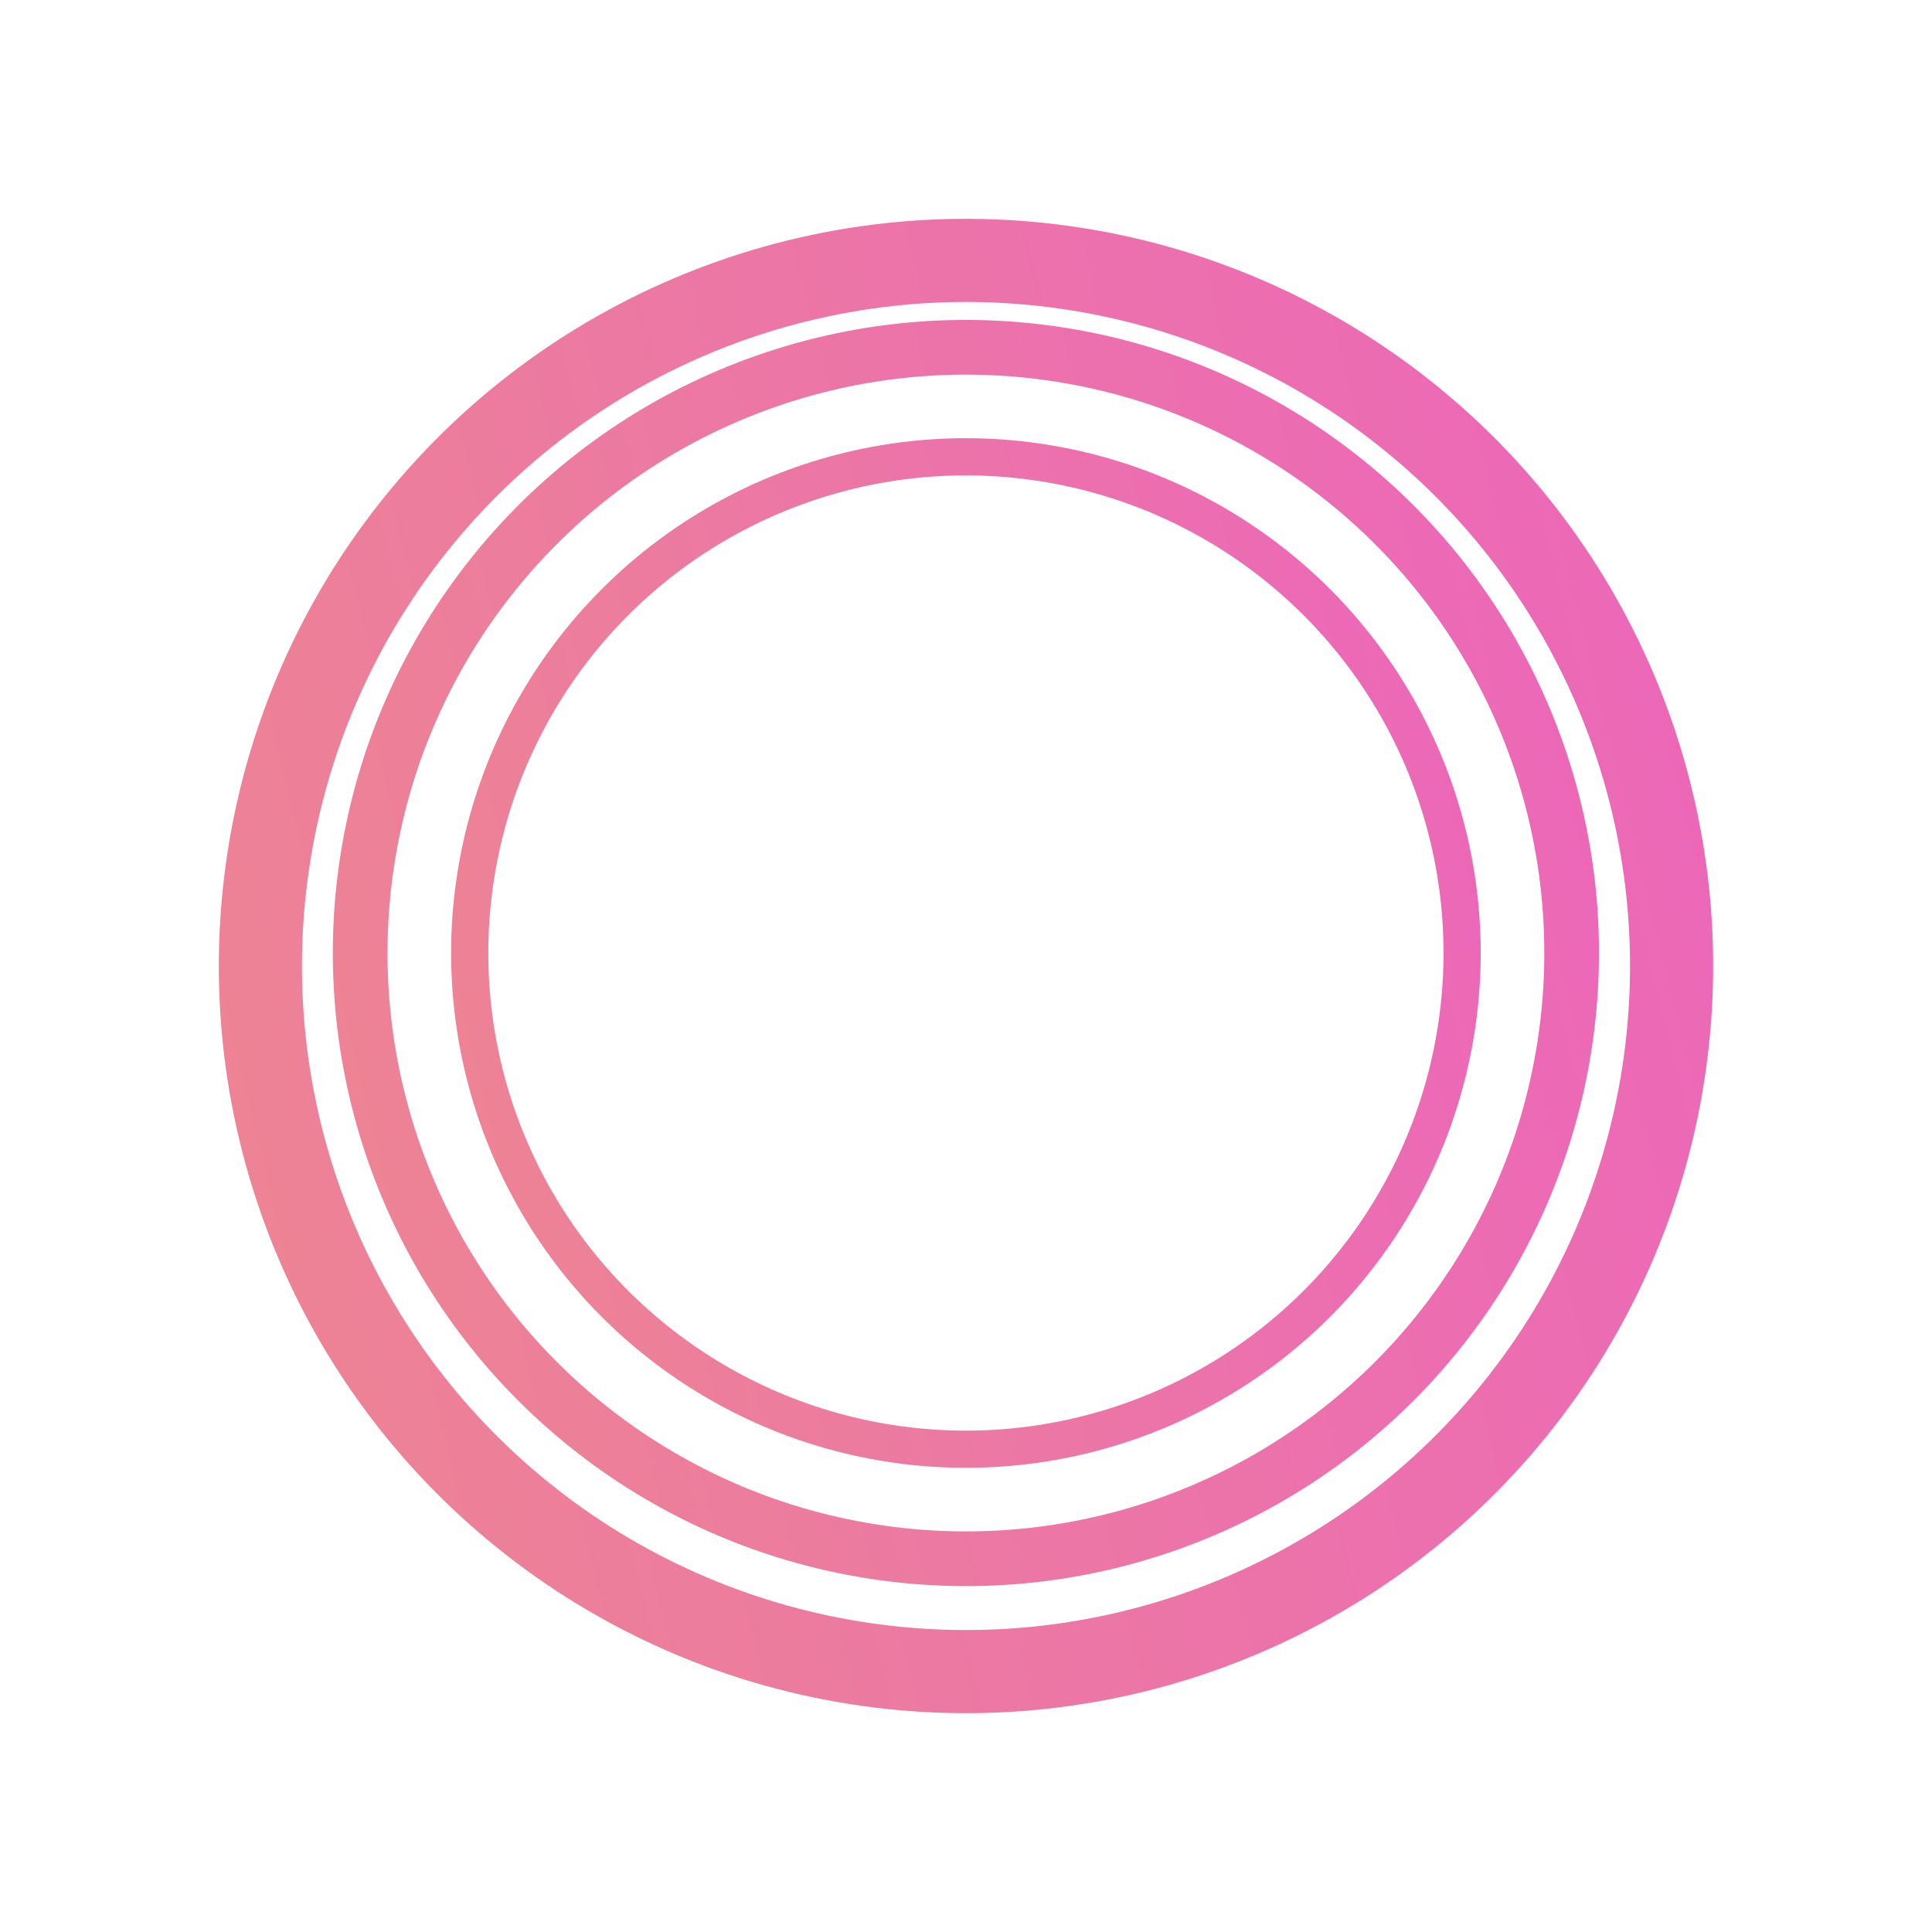 <svg width="883" height="883" viewBox="0 0 883 883" fill="none" xmlns="http://www.w3.org/2000/svg">
<circle opacity="0.66" cx="441.5" cy="441.5" r="322.486" transform="rotate(-21.093 441.5 441.5)" stroke="url(#paint0_linear_6_1523)" stroke-width="38"/>
<circle opacity="0.66" cx="441.46" cy="435.565" r="276.846" transform="rotate(-21.093 441.46 435.565)" stroke="url(#paint1_linear_6_1523)" stroke-width="25"/>
<circle opacity="0.66" cx="441.459" cy="435.564" r="226.782" transform="rotate(-21.093 441.459 435.564)" stroke="url(#paint2_linear_6_1523)" stroke-width="17"/>
<defs>
<linearGradient id="paint0_linear_6_1523" x1="17.361" y1="51.519" x2="1264.05" y2="213.946" gradientUnits="userSpaceOnUse">
<stop stop-color="#E34A54"/>
<stop offset="1" stop-color="#E100B4"/>
</linearGradient>
<linearGradient id="paint1_linear_6_1523" x1="82.082" y1="105.128" x2="1138.42" y2="242.755" gradientUnits="userSpaceOnUse">
<stop stop-color="#E34A54"/>
<stop offset="1" stop-color="#E100B4"/>
</linearGradient>
<linearGradient id="paint2_linear_6_1523" x1="149.23" y1="166.869" x2="1008.19" y2="278.781" gradientUnits="userSpaceOnUse">
<stop stop-color="#E34A54"/>
<stop offset="1" stop-color="#E100B4"/>
</linearGradient>
</defs>
</svg>
